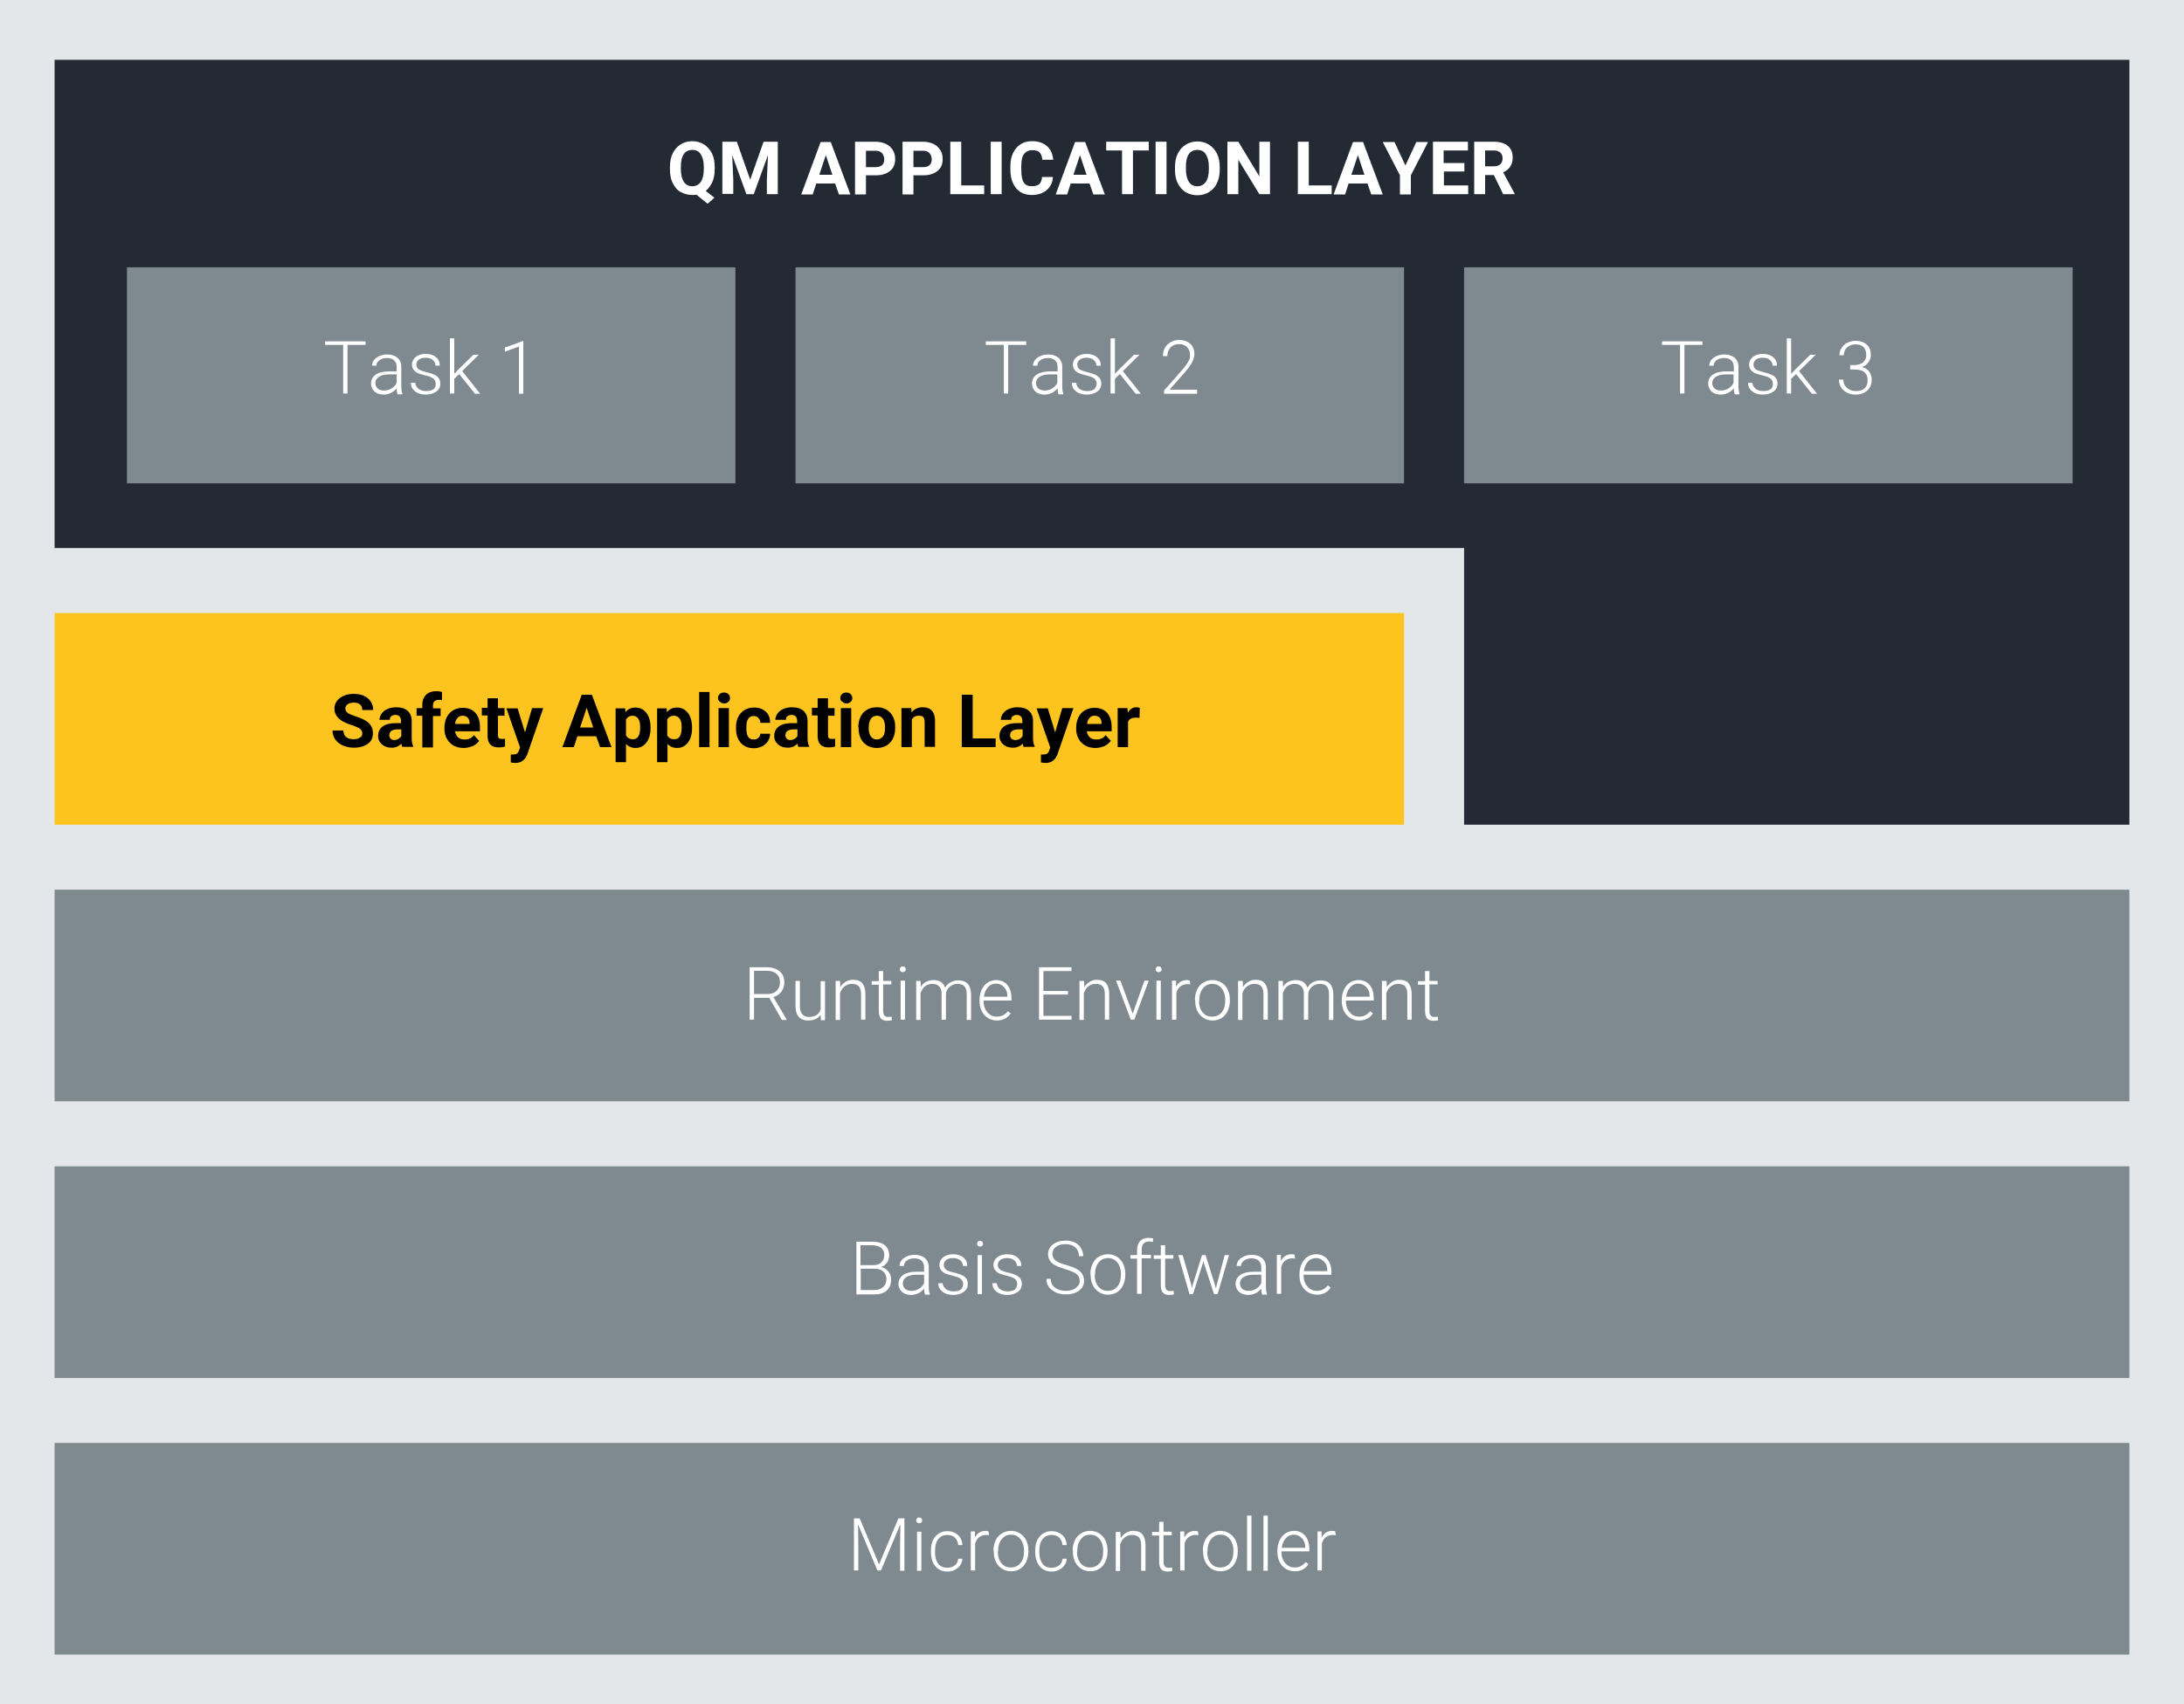 <?xml version="1.0" encoding="UTF-8"?>
<!-- Generator: Adobe Illustrator 28.0.0, SVG Export Plug-In . SVG Version: 6.00 Build 0)  -->
<svg xmlns="http://www.w3.org/2000/svg" xmlns:xlink="http://www.w3.org/1999/xlink" version="1.1" id="Calque_1" x="0px" y="0px" viewBox="0 0 800 624" style="enable-background:new 0 0 800 624;" xml:space="preserve">
<rect x="0" y="0" width="800" height="624" fill="#333333" stroke="none"/>
<style type="text/css">
	.st0{fill:#E3E7EA;}
	.st1{fill:#232A33;}
	.st2{fill:#FFFFFF;}
	.st3{fill:#7F8990;}
	.st4{fill:#FDC420;}
</style>
<rect x="88" y="-88" transform="matrix(-1.836970e-16 1 -1 -1.836970e-16 712 -88)" class="st0" width="624" height="800"></rect>
<rect x="20" y="21.9" class="st1" width="760" height="280.1"></rect>
<rect y="200.7" class="st0" width="536.3" height="125.1"></rect>
<g>
	<path class="st2" d="M261.8,62c0,1.8-0.3,3.4-0.9,4.7c-0.6,1.3-1.4,2.4-2.4,3.2l3.2,2.5l-2.5,2.2l-4.1-3.3   c-0.5,0.1-0.9,0.1-1.5,0.1c-1.6,0-3-0.4-4.3-1.1s-2.2-1.9-2.9-3.3s-1-3.1-1-4.9v-0.9c0-1.9,0.3-3.6,1-5c0.7-1.4,1.6-2.5,2.9-3.3   c1.2-0.8,2.7-1.2,4.3-1.2s3,0.4,4.3,1.2c1.2,0.8,2.2,1.9,2.9,3.3c0.7,1.4,1,3.1,1,5V62z M257.8,61.1c0-2-0.4-3.5-1.1-4.6   s-1.7-1.6-3.1-1.6c-1.3,0-2.4,0.5-3.1,1.5c-0.7,1-1.1,2.5-1.1,4.5V62c0,2,0.4,3.5,1.1,4.6s1.8,1.6,3.1,1.6c1.3,0,2.3-0.5,3.1-1.6   c0.7-1,1.1-2.6,1.1-4.6V61.1z"></path>
	<path class="st2" d="M269.9,51.9l4.9,13.9l4.9-13.9h5.2v19.2h-4v-5.2l0.4-9.1l-5.2,14.3h-2.7l-5.2-14.3l0.4,9v5.2h-4V51.9H269.9z"></path>
	<path class="st2" d="M305.9,67.2H299l-1.3,4h-4.2l7.1-19.2h3.7l7.2,19.2h-4.2L305.9,67.2z M300.1,64h4.8l-2.4-7.2L300.1,64z"></path>
	<path class="st2" d="M317.2,64.4v6.8h-4V51.9h7.5c1.4,0,2.7,0.3,3.8,0.8c1.1,0.5,1.9,1.3,2.5,2.2s0.9,2.1,0.9,3.3   c0,1.9-0.6,3.4-1.9,4.4c-1.3,1.1-3.1,1.6-5.3,1.6H317.2z M317.2,61.2h3.5c1,0,1.8-0.2,2.4-0.7c0.5-0.5,0.8-1.2,0.8-2.1   c0-0.9-0.3-1.7-0.8-2.3s-1.3-0.9-2.3-0.9h-3.6V61.2z"></path>
	<path class="st2" d="M334.6,64.4v6.8h-4V51.9h7.5c1.4,0,2.7,0.3,3.8,0.8c1.1,0.5,1.9,1.3,2.5,2.2s0.9,2.1,0.9,3.3   c0,1.9-0.6,3.4-1.9,4.4c-1.3,1.1-3.1,1.6-5.3,1.6H334.6z M334.6,61.2h3.5c1,0,1.8-0.2,2.4-0.7c0.5-0.5,0.8-1.2,0.8-2.1   c0-0.9-0.3-1.7-0.8-2.3s-1.3-0.9-2.3-0.9h-3.6V61.2z"></path>
	<path class="st2" d="M352.1,67.9h8.4v3.2h-12.4V51.9h4V67.9z"></path>
	<path class="st2" d="M366.9,71.1h-4V51.9h4V71.1z"></path>
	<path class="st2" d="M385.7,64.7c-0.1,2.1-0.9,3.7-2.3,4.9c-1.4,1.2-3.2,1.8-5.4,1.8c-2.5,0-4.4-0.8-5.8-2.5   c-1.4-1.7-2.1-3.9-2.1-6.8v-1.2c0-1.8,0.3-3.5,1-4.9s1.6-2.5,2.8-3.2c1.2-0.8,2.6-1.1,4.2-1.1c2.2,0,4,0.6,5.4,1.8s2.1,2.9,2.3,5   h-4c-0.1-1.2-0.4-2.1-1-2.7c-0.6-0.6-1.5-0.8-2.7-0.8c-1.3,0-2.3,0.5-3,1.4c-0.7,0.9-1,2.4-1,4.4v1.5c0,2.1,0.3,3.6,0.9,4.5   c0.6,1,1.6,1.4,3,1.4c1.2,0,2.1-0.3,2.7-0.8c0.6-0.6,0.9-1.4,1-2.6H385.7z"></path>
	<path class="st2" d="M399.1,67.2h-6.9l-1.3,4h-4.2l7.1-19.2h3.7l7.2,19.2h-4.2L399.1,67.2z M393.2,64h4.8l-2.4-7.2L393.2,64z"></path>
	<path class="st2" d="M420.9,55.1H415v16h-4v-16h-5.8v-3.2h15.6V55.1z"></path>
	<path class="st2" d="M427.3,71.1h-4V51.9h4V71.1z"></path>
	<path class="st2" d="M446.8,62c0,1.9-0.3,3.5-1,5s-1.6,2.5-2.9,3.3c-1.2,0.8-2.7,1.2-4.3,1.2c-1.6,0-3-0.4-4.3-1.1   c-1.2-0.8-2.2-1.9-2.9-3.3s-1-3.1-1-4.9v-0.9c0-1.9,0.3-3.6,1-5c0.7-1.4,1.6-2.5,2.9-3.3c1.2-0.8,2.7-1.2,4.3-1.2s3,0.4,4.3,1.2   c1.2,0.8,2.2,1.9,2.9,3.3c0.7,1.4,1,3.1,1,5V62z M442.8,61.1c0-2-0.4-3.5-1.1-4.6s-1.7-1.6-3.1-1.6c-1.3,0-2.4,0.5-3.1,1.5   c-0.7,1-1.1,2.5-1.1,4.5V62c0,2,0.4,3.5,1.1,4.6s1.8,1.6,3.1,1.6c1.3,0,2.3-0.5,3.1-1.6c0.7-1,1.1-2.6,1.1-4.6V61.1z"></path>
	<path class="st2" d="M465.3,71.1h-4l-7.7-12.6v12.6h-4V51.9h4l7.7,12.7V51.9h3.9V71.1z"></path>
	<path class="st2" d="M479.4,67.9h8.4v3.2h-12.4V51.9h4V67.9z"></path>
	<path class="st2" d="M500.9,67.2H494l-1.3,4h-4.2l7.1-19.2h3.7l7.2,19.2h-4.2L500.9,67.2z M495,64h4.8l-2.4-7.2L495,64z"></path>
	<path class="st2" d="M514.8,60.6l4-8.6h4.3l-6.3,12.2v7h-4v-7l-6.3-12.2h4.3L514.8,60.6z"></path>
	<path class="st2" d="M536.5,62.8h-7.6v5.1h8.9v3.2h-12.9V51.9h12.8v3.2h-8.9v4.6h7.6V62.8z"></path>
	<path class="st2" d="M547.2,64.1h-3.2v7h-4V51.9h7.1c2.3,0,4,0.5,5.2,1.5c1.2,1,1.8,2.4,1.8,4.3c0,1.3-0.3,2.4-0.9,3.3   c-0.6,0.9-1.4,1.6-2.6,2.1l4.2,7.8v0.2h-4.2L547.2,64.1z M544.1,60.9h3.2c1,0,1.8-0.3,2.3-0.8s0.8-1.2,0.8-2.1   c0-0.9-0.3-1.6-0.8-2.1c-0.5-0.5-1.3-0.8-2.4-0.8h-3.2V60.9z"></path>
</g>
<rect x="20" y="528.4" class="st3" width="760" height="77.5"></rect>
<rect x="20" y="427.1" class="st3" width="760" height="77.5"></rect>
<rect x="20" y="325.8" class="st3" width="760" height="77.5"></rect>
<rect x="20" y="224.5" class="st4" width="494.3" height="77.5"></rect>
<rect x="46.5" y="97.9" class="st3" width="222.9" height="79.1"></rect>
<rect x="536.3" y="97.9" class="st3" width="222.9" height="79.1"></rect>
<rect x="291.4" y="97.9" class="st3" width="222.9" height="79.1"></rect>
<g>
	<path class="st2" d="M133.9,126.3h-6.6v17.8h-1.6v-17.8h-6.6V125h14.8V126.3z"></path>
	<path class="st2" d="M145.6,144.2c-0.2-0.4-0.3-1.1-0.3-2c-0.6,0.7-1.3,1.3-2.1,1.7c-0.9,0.4-1.8,0.6-2.7,0.6   c-1.4,0-2.5-0.4-3.3-1.1c-0.8-0.8-1.3-1.7-1.3-2.9c0-1.4,0.6-2.5,1.7-3.3s2.8-1.2,4.8-1.2h2.9v-1.6c0-1-0.3-1.8-0.9-2.4   c-0.6-0.6-1.5-0.9-2.7-0.9c-1.1,0-2,0.3-2.7,0.8s-1.1,1.2-1.1,2l-1.6,0c0-1.1,0.5-2.1,1.6-2.9c1.1-0.8,2.4-1.2,3.9-1.2   c1.6,0,2.8,0.4,3.8,1.2c0.9,0.8,1.4,1.9,1.4,3.3v6.8c0,1.4,0.1,2.4,0.4,3.1v0.2H145.6z M140.7,143c1.1,0,2-0.3,2.8-0.8   c0.8-0.5,1.4-1.2,1.8-2v-3.1h-2.8c-1.6,0-2.8,0.3-3.7,0.9c-0.9,0.6-1.3,1.3-1.3,2.3c0,0.8,0.3,1.5,0.9,2   C139,142.8,139.7,143,140.7,143z"></path>
	<path class="st2" d="M159.6,140.5c0-0.8-0.3-1.4-0.9-1.9c-0.6-0.5-1.6-0.8-2.8-1.1c-1.3-0.3-2.2-0.6-2.9-0.9   c-0.7-0.3-1.2-0.8-1.6-1.3c-0.3-0.5-0.5-1.1-0.5-1.8c0-1.1,0.5-2.1,1.4-2.8c0.9-0.7,2.1-1.1,3.6-1.1c1.6,0,2.9,0.4,3.8,1.2   c1,0.8,1.4,1.8,1.4,3.1h-1.6c0-0.8-0.3-1.5-1-2.1s-1.6-0.8-2.6-0.8c-1,0-1.9,0.2-2.5,0.7c-0.6,0.5-0.9,1.1-0.9,1.8   c0,0.7,0.3,1.3,0.8,1.7c0.5,0.4,1.5,0.7,2.9,1.1c1.4,0.3,2.4,0.7,3.1,1c0.7,0.4,1.2,0.8,1.5,1.3s0.5,1.1,0.5,1.9   c0,1.2-0.5,2.2-1.5,2.9c-1,0.7-2.2,1.1-3.8,1.1c-1.7,0-3-0.4-4-1.2c-1-0.8-1.5-1.8-1.5-3.1h1.6c0.1,0.9,0.5,1.6,1.2,2.2   c0.7,0.5,1.7,0.8,2.8,0.8c1.1,0,2-0.2,2.7-0.7S159.6,141.3,159.6,140.5z"></path>
	<path class="st2" d="M168.2,137l-1.8,1.7v5.4h-1.6v-20.2h1.6v13l1.5-1.6l5.5-5.4h2l-6.1,6l6.6,8.3h-1.9L168.2,137z"></path>
	<path class="st2" d="M191.7,144.2h-1.6v-17.3l-5.2,1.9v-1.5l6.5-2.4h0.3V144.2z"></path>
</g>
<g>
	<path class="st2" d="M375.9,126.3h-6.6v17.8h-1.6v-17.8h-6.6V125h14.8V126.3z"></path>
	<path class="st2" d="M387.7,144.2c-0.2-0.4-0.3-1.1-0.3-2c-0.6,0.7-1.3,1.3-2.1,1.7c-0.9,0.4-1.8,0.6-2.7,0.6   c-1.4,0-2.5-0.4-3.3-1.1c-0.8-0.8-1.3-1.7-1.3-2.9c0-1.4,0.6-2.5,1.7-3.3c1.2-0.8,2.8-1.2,4.8-1.2h2.9v-1.6c0-1-0.3-1.8-0.9-2.4   c-0.6-0.6-1.5-0.9-2.7-0.9c-1.1,0-2,0.3-2.7,0.8s-1.1,1.2-1.1,2l-1.6,0c0-1.1,0.5-2.1,1.6-2.9c1.1-0.8,2.4-1.2,3.9-1.2   c1.6,0,2.8,0.4,3.8,1.2c0.9,0.8,1.4,1.9,1.4,3.3v6.8c0,1.4,0.1,2.4,0.4,3.1v0.2H387.7z M382.7,143c1.1,0,2-0.3,2.8-0.8   c0.8-0.5,1.4-1.2,1.8-2v-3.1h-2.8c-1.6,0-2.8,0.3-3.7,0.9s-1.3,1.3-1.3,2.3c0,0.8,0.3,1.5,0.9,2C381,142.8,381.8,143,382.7,143z"></path>
	<path class="st2" d="M401.7,140.5c0-0.8-0.3-1.4-0.9-1.9c-0.6-0.5-1.6-0.8-2.8-1.1c-1.3-0.3-2.2-0.6-2.9-0.9   c-0.7-0.3-1.2-0.8-1.6-1.3c-0.3-0.5-0.5-1.1-0.5-1.8c0-1.1,0.5-2.1,1.4-2.8c0.9-0.7,2.1-1.1,3.6-1.1c1.6,0,2.9,0.4,3.8,1.2   c1,0.8,1.4,1.8,1.4,3.1h-1.6c0-0.8-0.3-1.5-1-2.1c-0.7-0.6-1.6-0.8-2.6-0.8c-1,0-1.9,0.2-2.5,0.7c-0.6,0.5-0.9,1.1-0.9,1.8   c0,0.7,0.3,1.3,0.8,1.7c0.5,0.4,1.5,0.7,2.9,1.1c1.4,0.3,2.4,0.7,3.1,1c0.7,0.4,1.2,0.8,1.5,1.3s0.5,1.1,0.5,1.9   c0,1.2-0.5,2.2-1.5,2.9c-1,0.7-2.2,1.1-3.8,1.1c-1.7,0-3-0.4-4-1.2c-1-0.8-1.5-1.8-1.5-3.1h1.6c0.1,0.9,0.5,1.6,1.2,2.2   c0.7,0.5,1.7,0.8,2.8,0.8c1.1,0,2-0.2,2.7-0.7C401.3,141.9,401.7,141.3,401.7,140.5z"></path>
	<path class="st2" d="M410.2,137l-1.8,1.7v5.4h-1.6v-20.2h1.6v13l1.5-1.6l5.5-5.4h2l-6.1,6l6.6,8.3H416L410.2,137z"></path>
	<path class="st2" d="M438.4,144.2h-12v-1.2l6.6-7.5c1.1-1.3,1.8-2.3,2.3-3.1s0.6-1.6,0.6-2.4c0-1.2-0.4-2.2-1.1-2.9   c-0.7-0.7-1.7-1.1-2.9-1.1c-1.3,0-2.3,0.4-3.1,1.2c-0.8,0.8-1.2,1.9-1.2,3.2h-1.6c0-1.1,0.2-2.1,0.7-3c0.5-0.9,1.2-1.6,2.1-2.1   c0.9-0.5,1.9-0.8,3.1-0.8c1.8,0,3.1,0.5,4.1,1.4c1,0.9,1.5,2.2,1.5,3.8c0,0.9-0.3,1.9-0.8,2.9c-0.6,1.1-1.5,2.4-2.9,4l-5.4,6.1   h10.1V144.2z"></path>
</g>
<g>
	<path class="st2" d="M623.6,126.3h-6.6v17.8h-1.6v-17.8h-6.6V125h14.8V126.3z"></path>
	<path class="st2" d="M635.4,144.2c-0.2-0.4-0.3-1.1-0.3-2c-0.6,0.7-1.3,1.3-2.1,1.7c-0.9,0.4-1.8,0.6-2.7,0.6   c-1.4,0-2.5-0.4-3.3-1.1c-0.8-0.8-1.3-1.7-1.3-2.9c0-1.4,0.6-2.5,1.7-3.3c1.2-0.8,2.8-1.2,4.8-1.2h2.9v-1.6c0-1-0.3-1.8-0.9-2.4   c-0.6-0.6-1.5-0.9-2.7-0.9c-1.1,0-2,0.3-2.7,0.8s-1.1,1.2-1.1,2l-1.6,0c0-1.1,0.5-2.1,1.6-2.9c1.1-0.8,2.4-1.2,3.9-1.2   c1.6,0,2.8,0.4,3.8,1.2c0.9,0.8,1.4,1.9,1.4,3.3v6.8c0,1.4,0.1,2.4,0.4,3.1v0.2H635.4z M630.4,143c1.1,0,2-0.3,2.8-0.8   c0.8-0.5,1.4-1.2,1.8-2v-3.1h-2.8c-1.6,0-2.8,0.3-3.7,0.9s-1.3,1.3-1.3,2.3c0,0.8,0.3,1.5,0.9,2C628.7,142.8,629.5,143,630.4,143z"></path>
	<path class="st2" d="M649.4,140.5c0-0.8-0.3-1.4-0.9-1.9c-0.6-0.5-1.6-0.8-2.8-1.1c-1.3-0.3-2.2-0.6-2.9-0.9   c-0.7-0.3-1.2-0.8-1.6-1.3c-0.3-0.5-0.5-1.1-0.5-1.8c0-1.1,0.5-2.1,1.4-2.8c0.9-0.7,2.1-1.1,3.6-1.1c1.6,0,2.9,0.4,3.8,1.2   c1,0.8,1.4,1.8,1.4,3.1h-1.6c0-0.8-0.3-1.5-1-2.1c-0.7-0.6-1.6-0.8-2.6-0.8c-1,0-1.9,0.2-2.5,0.7c-0.6,0.5-0.9,1.1-0.9,1.8   c0,0.7,0.3,1.3,0.8,1.7c0.5,0.4,1.5,0.7,2.9,1.1c1.4,0.3,2.4,0.7,3.1,1s1.2,0.8,1.5,1.3s0.5,1.1,0.5,1.9c0,1.2-0.5,2.2-1.5,2.9   s-2.2,1.1-3.8,1.1c-1.7,0-3-0.4-4-1.2c-1-0.8-1.5-1.8-1.5-3.1h1.6c0.1,0.9,0.5,1.6,1.2,2.2c0.7,0.5,1.7,0.8,2.8,0.8   c1.1,0,2-0.2,2.7-0.7S649.4,141.3,649.4,140.5z"></path>
	<path class="st2" d="M657.9,137l-1.8,1.7v5.4h-1.6v-20.2h1.6v13l1.5-1.6l5.5-5.4h2l-6.1,6l6.6,8.3h-1.9L657.9,137z"></path>
	<path class="st2" d="M677.6,133.7h1.6c0.9,0,1.7-0.2,2.4-0.5s1.2-0.8,1.5-1.3c0.4-0.6,0.5-1.2,0.5-1.9c0-1.2-0.3-2.2-1-2.9   s-1.7-1-3-1c-1.2,0-2.2,0.4-3,1.1c-0.8,0.7-1.2,1.7-1.2,2.9h-1.6c0-1,0.2-1.9,0.8-2.7c0.5-0.8,1.2-1.5,2.1-1.9s1.9-0.7,3-0.7   c1.7,0,3.1,0.5,4.1,1.4s1.5,2.2,1.5,3.9c0,0.9-0.3,1.8-0.9,2.6c-0.6,0.8-1.4,1.4-2.4,1.7c1.2,0.3,2.1,0.9,2.7,1.7s0.9,1.8,0.9,2.9   c0,1.6-0.5,3-1.6,4s-2.5,1.5-4.3,1.5c-1.1,0-2.2-0.2-3.1-0.7c-1-0.5-1.7-1.1-2.2-1.9c-0.5-0.8-0.8-1.8-0.8-2.9h1.6   c0,1.2,0.4,2.2,1.3,3c0.9,0.8,1.9,1.2,3.3,1.2c1.4,0,2.4-0.3,3.2-1c0.8-0.7,1.1-1.7,1.1-3c0-1.3-0.4-2.3-1.2-2.9   c-0.8-0.7-2-1-3.6-1h-1.6V133.7z"></path>
</g>
<g>
	<path d="M132.7,268.6c0-0.7-0.3-1.3-0.8-1.7c-0.5-0.4-1.5-0.8-2.8-1.3c-1.4-0.4-2.5-0.9-3.3-1.3c-2.2-1.2-3.3-2.8-3.3-4.8   c0-1,0.3-2,0.9-2.8c0.6-0.8,1.4-1.4,2.5-1.9c1.1-0.5,2.3-0.7,3.7-0.7c1.4,0,2.6,0.2,3.7,0.7s1.9,1.2,2.5,2.1   c0.6,0.9,0.9,1.9,0.9,3.1h-4c0-0.9-0.3-1.6-0.8-2c-0.6-0.5-1.3-0.7-2.3-0.7c-1,0-1.7,0.2-2.3,0.6c-0.5,0.4-0.8,0.9-0.8,1.6   c0,0.6,0.3,1.1,0.9,1.6c0.6,0.4,1.6,0.8,2.8,1.2c2.2,0.7,3.9,1.5,4.9,2.5s1.5,2.2,1.5,3.7c0,1.7-0.6,3-1.9,3.9s-2.9,1.4-5.1,1.4   c-1.5,0-2.8-0.3-4-0.8c-1.2-0.5-2.1-1.3-2.8-2.2c-0.6-0.9-1-2-1-3.3h4c0,2.1,1.3,3.2,3.8,3.2c0.9,0,1.7-0.2,2.2-0.6   C132.5,269.8,132.7,269.3,132.7,268.6z"></path>
	<path d="M147.4,273.6c-0.2-0.3-0.3-0.8-0.4-1.3c-0.9,1-2.1,1.5-3.6,1.5c-1.4,0-2.6-0.4-3.5-1.2c-0.9-0.8-1.4-1.8-1.4-3.1   c0-1.5,0.6-2.7,1.7-3.5c1.1-0.8,2.7-1.2,4.9-1.2h1.8v-0.8c0-0.7-0.2-1.2-0.5-1.6c-0.3-0.4-0.9-0.6-1.6-0.6c-0.6,0-1.1,0.2-1.5,0.5   c-0.4,0.3-0.5,0.7-0.5,1.3h-3.8c0-0.8,0.3-1.6,0.8-2.3s1.2-1.3,2.2-1.7c0.9-0.4,2-0.6,3.1-0.6c1.8,0,3.2,0.4,4.2,1.3   c1,0.9,1.5,2.1,1.5,3.7v6.2c0,1.4,0.2,2.4,0.6,3.1v0.2H147.4z M144.3,271c0.6,0,1.1-0.1,1.6-0.4c0.5-0.3,0.8-0.6,1.1-1v-2.5h-1.4   c-1.9,0-2.9,0.7-3,2l0,0.2c0,0.5,0.2,0.9,0.5,1.2S143.7,271,144.3,271z"></path>
	<path d="M154.7,273.6v-11.5h-2.1v-2.8h2.1v-1.2c0-1.6,0.5-2.8,1.4-3.7c0.9-0.9,2.2-1.3,3.9-1.3c0.5,0,1.2,0.1,1.9,0.3l0,3   c-0.3-0.1-0.7-0.1-1.2-0.1c-1.4,0-2.1,0.7-2.1,2v1.1h2.8v2.8h-2.8v11.5H154.7z"></path>
	<path d="M169.9,273.9c-2.1,0-3.8-0.6-5.1-1.9c-1.3-1.3-2-3-2-5.1v-0.4c0-1.4,0.3-2.7,0.8-3.8c0.6-1.1,1.3-2,2.4-2.6   c1-0.6,2.2-0.9,3.5-0.9c2,0,3.5,0.6,4.6,1.8c1.1,1.2,1.7,3,1.7,5.2v1.6h-9.1c0.1,0.9,0.5,1.7,1.1,2.2c0.6,0.6,1.4,0.8,2.4,0.8   c1.5,0,2.6-0.5,3.4-1.6l1.9,2.1c-0.6,0.8-1.3,1.4-2.3,1.9C172.1,273.6,171,273.9,169.9,273.9z M169.4,262.1c-0.8,0-1.4,0.3-1.8,0.8   c-0.5,0.5-0.8,1.2-0.9,2.2h5.3v-0.3c0-0.8-0.2-1.5-0.7-2S170.2,262.1,169.4,262.1z"></path>
	<path d="M182.4,255.8v3.5h2.4v2.8h-2.4v7.1c0,0.5,0.1,0.9,0.3,1.1s0.6,0.3,1.2,0.3c0.4,0,0.8,0,1.1-0.1v2.9   c-0.7,0.2-1.5,0.3-2.3,0.3c-2.7,0-4-1.3-4.1-4v-7.7h-2.1v-2.8h2.1v-3.5H182.4z"></path>
	<path d="M192.3,268.2l2.6-8.9h4.1l-5.7,16.5l-0.3,0.8c-0.9,1.9-2.3,2.8-4.2,2.8c-0.6,0-1.1-0.1-1.7-0.2v-2.9l0.6,0   c0.7,0,1.3-0.1,1.6-0.3c0.4-0.2,0.6-0.6,0.8-1.1l0.4-1.2l-5-14.3h4.1L192.3,268.2z"></path>
	<path d="M218.4,269.6h-6.9l-1.3,4h-4.2l7.1-19.2h3.7l7.2,19.2h-4.2L218.4,269.6z M212.5,266.4h4.8l-2.4-7.2L212.5,266.4z"></path>
	<path d="M238.3,266.6c0,2.2-0.5,4-1.5,5.3c-1,1.3-2.3,2-4,2c-1.4,0-2.6-0.5-3.5-1.5v6.7h-3.8v-19.7h3.5l0.1,1.4   c0.9-1.1,2.1-1.7,3.6-1.7c1.8,0,3.1,0.7,4.1,2s1.5,3.1,1.5,5.4V266.6z M234.5,266.3c0-1.3-0.2-2.4-0.7-3.1c-0.5-0.7-1.2-1.1-2-1.1   c-1.2,0-2,0.5-2.5,1.4v5.8c0.5,0.9,1.3,1.4,2.5,1.4C233.6,270.8,234.5,269.3,234.5,266.3z"></path>
	<path d="M253.5,266.6c0,2.2-0.5,4-1.5,5.3c-1,1.3-2.3,2-4,2c-1.4,0-2.6-0.5-3.5-1.5v6.7h-3.8v-19.7h3.5l0.1,1.4   c0.9-1.1,2.1-1.7,3.6-1.7c1.8,0,3.1,0.7,4.1,2s1.5,3.1,1.5,5.4V266.6z M249.7,266.3c0-1.3-0.2-2.4-0.7-3.1   c-0.5-0.7-1.2-1.1-2.1-1.1c-1.2,0-2,0.5-2.5,1.4v5.8c0.5,0.9,1.3,1.4,2.5,1.4C248.8,270.8,249.7,269.3,249.7,266.3z"></path>
	<path d="M259.9,273.6h-3.8v-20.2h3.8V273.6z"></path>
	<path d="M263,255.6c0-0.6,0.2-1,0.6-1.4c0.4-0.4,0.9-0.6,1.6-0.6c0.7,0,1.2,0.2,1.6,0.6s0.6,0.8,0.6,1.4c0,0.6-0.2,1.1-0.6,1.4   c-0.4,0.4-0.9,0.6-1.5,0.6s-1.2-0.2-1.5-0.6C263.2,256.7,263,256.2,263,255.6z M267,273.6h-3.8v-14.3h3.8V273.6z"></path>
	<path d="M276.1,270.8c0.7,0,1.3-0.2,1.7-0.6s0.7-0.9,0.7-1.5h3.6c0,1-0.3,1.9-0.8,2.7c-0.5,0.8-1.2,1.4-2.1,1.9   c-0.9,0.4-1.9,0.7-3,0.7c-2,0-3.6-0.6-4.8-1.9s-1.8-3.1-1.8-5.4v-0.3c0-2.2,0.6-4,1.8-5.3c1.2-1.3,2.8-2,4.8-2   c1.8,0,3.2,0.5,4.3,1.5c1.1,1,1.6,2.4,1.6,4.1h-3.6c0-0.7-0.2-1.3-0.7-1.8s-1-0.7-1.7-0.7c-0.9,0-1.6,0.3-2,1   c-0.5,0.6-0.7,1.7-0.7,3.1v0.4c0,1.5,0.2,2.5,0.7,3.2S275.2,270.8,276.1,270.8z"></path>
	<path d="M292.5,273.6c-0.2-0.3-0.3-0.8-0.4-1.3c-0.9,1-2.1,1.5-3.6,1.5c-1.4,0-2.6-0.4-3.5-1.2c-0.9-0.8-1.4-1.8-1.4-3.1   c0-1.5,0.6-2.7,1.7-3.5c1.1-0.8,2.7-1.2,4.9-1.2h1.8v-0.8c0-0.7-0.2-1.2-0.5-1.6c-0.3-0.4-0.9-0.6-1.6-0.6c-0.6,0-1.1,0.2-1.5,0.5   c-0.4,0.3-0.5,0.7-0.5,1.3H284c0-0.8,0.3-1.6,0.8-2.3s1.2-1.3,2.2-1.7c0.9-0.4,2-0.6,3.1-0.6c1.8,0,3.2,0.4,4.2,1.3   c1,0.9,1.5,2.1,1.5,3.7v6.2c0,1.4,0.2,2.4,0.6,3.1v0.2H292.5z M289.4,271c0.6,0,1.1-0.1,1.6-0.4c0.5-0.3,0.8-0.6,1.1-1v-2.5h-1.4   c-1.9,0-2.9,0.7-3,2l0,0.2c0,0.5,0.2,0.9,0.5,1.2S288.8,271,289.4,271z"></path>
	<path d="M303.3,255.8v3.5h2.4v2.8h-2.4v7.1c0,0.5,0.1,0.9,0.3,1.1s0.6,0.3,1.2,0.3c0.4,0,0.8,0,1.1-0.1v2.9   c-0.7,0.2-1.5,0.3-2.3,0.3c-2.7,0-4-1.3-4.1-4v-7.7h-2.1v-2.8h2.1v-3.5H303.3z"></path>
	<path d="M307.8,255.6c0-0.6,0.2-1,0.6-1.4c0.4-0.4,0.9-0.6,1.6-0.6c0.7,0,1.2,0.2,1.6,0.6c0.4,0.4,0.6,0.8,0.6,1.4   c0,0.6-0.2,1.1-0.6,1.4c-0.4,0.4-0.9,0.6-1.5,0.6s-1.2-0.2-1.5-0.6C308,256.7,307.8,256.2,307.8,255.6z M311.9,273.6H308v-14.3h3.8   V273.6z"></path>
	<path d="M314.4,266.3c0-1.4,0.3-2.7,0.8-3.8s1.3-2,2.4-2.6c1-0.6,2.2-0.9,3.6-0.9c1.9,0,3.5,0.6,4.7,1.8c1.2,1.2,1.9,2.8,2,4.8l0,1   c0,2.2-0.6,3.9-1.8,5.3c-1.2,1.3-2.9,2-4.9,2s-3.7-0.7-4.9-2c-1.2-1.3-1.8-3.1-1.8-5.4V266.3z M318.2,266.6c0,1.4,0.3,2.4,0.8,3.1   c0.5,0.7,1.2,1.1,2.2,1.1c0.9,0,1.6-0.4,2.2-1.1s0.8-1.8,0.8-3.4c0-1.3-0.3-2.4-0.8-3.1c-0.5-0.7-1.2-1.1-2.2-1.1   c-0.9,0-1.7,0.4-2.2,1.1C318.5,264,318.2,265.1,318.2,266.6z"></path>
	<path d="M333.8,259.3l0.1,1.6c1-1.3,2.4-1.9,4.1-1.9c1.5,0,2.6,0.4,3.4,1.3s1.1,2.2,1.1,4v9.2h-3.8v-9.1c0-0.8-0.2-1.4-0.5-1.8   s-0.9-0.5-1.8-0.5c-1.1,0-1.9,0.5-2.4,1.4v10.1h-3.8v-14.3H333.8z"></path>
	<path d="M356.3,270.4h8.4v3.2h-12.4v-19.2h4V270.4z"></path>
	<path d="M375,273.6c-0.2-0.3-0.3-0.8-0.4-1.3c-0.9,1-2.1,1.5-3.6,1.5c-1.4,0-2.6-0.4-3.5-1.2c-0.9-0.8-1.4-1.8-1.4-3.1   c0-1.5,0.6-2.7,1.7-3.5c1.1-0.8,2.7-1.2,4.9-1.2h1.8v-0.8c0-0.7-0.2-1.2-0.5-1.6c-0.3-0.4-0.9-0.6-1.6-0.6c-0.6,0-1.1,0.2-1.5,0.5   c-0.4,0.3-0.5,0.7-0.5,1.3h-3.8c0-0.8,0.3-1.6,0.8-2.3s1.2-1.3,2.2-1.7c0.9-0.4,2-0.6,3.1-0.6c1.8,0,3.2,0.4,4.2,1.3   c1,0.9,1.5,2.1,1.5,3.7v6.2c0,1.4,0.2,2.4,0.6,3.1v0.2H375z M371.9,271c0.6,0,1.1-0.1,1.6-0.4c0.5-0.3,0.8-0.6,1.1-1v-2.5H373   c-1.9,0-2.9,0.7-3,2l0,0.2c0,0.5,0.2,0.9,0.5,1.2S371.3,271,371.9,271z"></path>
	<path d="M386.5,268.2l2.6-8.9h4.1l-5.7,16.5l-0.3,0.8c-0.9,1.9-2.3,2.8-4.2,2.8c-0.6,0-1.1-0.1-1.7-0.2v-2.9l0.6,0   c0.7,0,1.3-0.1,1.6-0.3c0.4-0.2,0.6-0.6,0.8-1.1l0.4-1.2l-5-14.3h4.1L386.5,268.2z"></path>
	<path d="M401.3,273.9c-2.1,0-3.8-0.6-5.1-1.9c-1.3-1.3-2-3-2-5.1v-0.4c0-1.4,0.3-2.7,0.8-3.8c0.6-1.1,1.3-2,2.4-2.6   c1-0.6,2.2-0.9,3.5-0.9c2,0,3.5,0.6,4.6,1.8c1.1,1.2,1.7,3,1.7,5.2v1.6h-9.1c0.1,0.9,0.5,1.7,1.1,2.2c0.6,0.6,1.4,0.8,2.4,0.8   c1.5,0,2.6-0.5,3.4-1.6l1.9,2.1c-0.6,0.8-1.3,1.4-2.3,1.9C403.6,273.6,402.5,273.9,401.3,273.9z M400.9,262.1   c-0.8,0-1.4,0.3-1.8,0.8c-0.5,0.5-0.8,1.2-0.9,2.2h5.3v-0.3c0-0.8-0.2-1.5-0.7-2S401.7,262.1,400.9,262.1z"></path>
	<path d="M417.4,262.9c-0.5-0.1-1-0.1-1.4-0.1c-1.4,0-2.4,0.5-2.8,1.5v9.3h-3.8v-14.3h3.6l0.1,1.7c0.8-1.3,1.8-2,3.2-2   c0.4,0,0.8,0.1,1.2,0.2L417.4,262.9z"></path>
</g>
<g>
	<path class="st2" d="M281.8,365.4h-5.6v8h-1.6v-19.2h6.2c2,0,3.6,0.5,4.8,1.5s1.7,2.4,1.7,4.2c0,1.2-0.4,2.3-1.1,3.3   c-0.7,0.9-1.7,1.6-2.9,1.9l4.8,8.2v0.2h-1.7L281.8,365.4z M276.2,364h5c1.4,0,2.5-0.4,3.3-1.2c0.8-0.8,1.2-1.8,1.2-3   c0-1.4-0.4-2.4-1.3-3.2s-2.1-1.1-3.6-1.1h-4.6V364z"></path>
	<path class="st2" d="M300.6,371.6c-0.9,1.4-2.5,2.1-4.5,2.1c-1.5,0-2.7-0.4-3.5-1.3c-0.8-0.9-1.2-2.2-1.2-3.9v-9.3h1.6v9.1   c0,2.7,1.1,4.1,3.3,4.1c2.3,0,3.7-0.9,4.3-2.8v-10.3h1.6v14.3h-1.5L300.6,371.6z"></path>
	<path class="st2" d="M307.7,359.1l0.1,2.4c0.5-0.9,1.2-1.5,2-2c0.8-0.5,1.7-0.7,2.7-0.7c1.5,0,2.7,0.4,3.4,1.3s1.1,2.2,1.1,3.9v9.4   h-1.6V364c0-1.3-0.3-2.2-0.8-2.8c-0.5-0.6-1.4-0.9-2.6-0.9c-1,0-1.8,0.3-2.6,0.9c-0.8,0.6-1.3,1.4-1.7,2.5v9.8h-1.6v-14.3H307.7z"></path>
	<path class="st2" d="M323.5,355.5v3.7h3v1.3h-3v9.5c0,0.8,0.1,1.4,0.4,1.8c0.3,0.4,0.8,0.6,1.4,0.6c0.3,0,0.7,0,1.3-0.1l0.1,1.3   c-0.4,0.1-1,0.2-1.7,0.2c-1.1,0-1.9-0.3-2.4-0.9s-0.7-1.6-0.7-2.8v-9.5h-2.6v-1.3h2.6v-3.7H323.5z"></path>
	<path class="st2" d="M329.6,355c0-0.3,0.1-0.5,0.3-0.8s0.5-0.3,0.8-0.3s0.6,0.1,0.8,0.3c0.2,0.2,0.3,0.5,0.3,0.8s-0.1,0.5-0.3,0.7   c-0.2,0.2-0.5,0.3-0.8,0.3s-0.6-0.1-0.8-0.3S329.6,355.3,329.6,355z M331.5,373.4h-1.6v-14.3h1.6V373.4z"></path>
	<path class="st2" d="M337.2,359.1l0.1,2.3c0.5-0.9,1.2-1.5,2-1.9c0.8-0.4,1.7-0.6,2.6-0.6c2.2,0,3.7,0.9,4.3,2.8   c0.5-0.9,1.2-1.6,2-2s1.8-0.7,2.8-0.7c3.1,0,4.6,1.7,4.7,5v9.5h-1.6V364c0-1.3-0.3-2.2-0.8-2.8c-0.5-0.6-1.4-0.9-2.6-0.9   c-1.1,0-2.1,0.4-2.9,1.1c-0.8,0.7-1.2,1.6-1.3,2.6v9.4h-1.6v-9.5c0-1.2-0.3-2.1-0.9-2.7c-0.6-0.6-1.4-0.9-2.6-0.9   c-1,0-1.8,0.3-2.6,0.9c-0.7,0.6-1.2,1.4-1.6,2.5v9.8h-1.6v-14.3H337.2z"></path>
	<path class="st2" d="M365.2,373.7c-1.2,0-2.3-0.3-3.3-0.9c-1-0.6-1.7-1.4-2.3-2.5c-0.5-1.1-0.8-2.3-0.8-3.6v-0.6   c0-1.4,0.3-2.6,0.8-3.7c0.5-1.1,1.3-2,2.2-2.6c0.9-0.6,2-0.9,3.1-0.9c1.7,0,3.1,0.6,4.1,1.8c1,1.2,1.5,2.8,1.5,4.8v0.9h-10.2v0.3   c0,1.6,0.5,3,1.4,4c0.9,1.1,2.1,1.6,3.5,1.6c0.8,0,1.6-0.2,2.2-0.5c0.6-0.3,1.2-0.8,1.8-1.5l1,0.8   C369.1,372.8,367.4,373.7,365.2,373.7z M364.9,360.2c-1.2,0-2.2,0.4-3,1.3c-0.8,0.9-1.3,2-1.5,3.5h8.6v-0.2c0-1.4-0.4-2.5-1.2-3.3   S366.1,360.2,364.9,360.2z"></path>
	<path class="st2" d="M391.2,364.2h-9v7.8h10.3v1.4h-11.9v-19.2h11.9v1.4h-10.3v7.3h9V364.2z"></path>
	<path class="st2" d="M397.1,359.1l0.1,2.4c0.5-0.9,1.2-1.5,2-2c0.8-0.5,1.7-0.7,2.6-0.7c1.5,0,2.7,0.4,3.4,1.3   c0.7,0.9,1.1,2.2,1.1,3.9v9.4h-1.6V364c0-1.3-0.3-2.2-0.8-2.8c-0.5-0.6-1.4-0.9-2.6-0.9c-1,0-1.8,0.3-2.6,0.9   c-0.8,0.6-1.3,1.4-1.7,2.5v9.8h-1.6v-14.3H397.1z"></path>
	<path class="st2" d="M414.9,371.2l4.3-12.1h1.6l-5.3,14.3h-1.3l-5.4-14.3h1.6L414.9,371.2z"></path>
	<path class="st2" d="M423.3,355c0-0.3,0.1-0.5,0.3-0.8s0.5-0.3,0.8-0.3s0.6,0.1,0.8,0.3c0.2,0.2,0.3,0.5,0.3,0.8s-0.1,0.5-0.3,0.7   c-0.2,0.2-0.5,0.3-0.8,0.3s-0.6-0.1-0.8-0.3S423.3,355.3,423.3,355z M425.2,373.4h-1.6v-14.3h1.6V373.4z"></path>
	<path class="st2" d="M436,360.5c-0.3-0.1-0.7-0.1-1.1-0.1c-1,0-1.8,0.3-2.5,0.8c-0.7,0.5-1.2,1.3-1.5,2.4v9.8h-1.6v-14.3h1.5l0,2.3   c0.8-1.7,2.2-2.5,4-2.5c0.4,0,0.8,0.1,1,0.2L436,360.5z"></path>
	<path class="st2" d="M437.7,366.1c0-1.4,0.3-2.6,0.8-3.7c0.5-1.1,1.3-2,2.3-2.6c1-0.6,2.1-0.9,3.3-0.9c1.9,0,3.4,0.7,4.6,2   c1.2,1.3,1.8,3.1,1.8,5.3v0.3c0,1.4-0.3,2.6-0.8,3.7c-0.5,1.1-1.3,2-2.2,2.6c-1,0.6-2.1,0.9-3.3,0.9c-1.9,0-3.4-0.7-4.6-2   c-1.2-1.3-1.8-3.1-1.8-5.3V366.1z M439.2,366.5c0,1.7,0.4,3.1,1.3,4.2c0.9,1.1,2,1.6,3.5,1.6c1.4,0,2.6-0.5,3.5-1.6   c0.9-1.1,1.3-2.5,1.3-4.3v-0.3c0-1.1-0.2-2.1-0.6-3s-1-1.6-1.7-2.1s-1.6-0.7-2.5-0.7c-1.4,0-2.6,0.6-3.4,1.7   c-0.9,1.1-1.3,2.5-1.3,4.3V366.5z"></path>
	<path class="st2" d="M455.2,359.1l0.1,2.4c0.5-0.9,1.2-1.5,2-2c0.8-0.5,1.7-0.7,2.6-0.7c1.5,0,2.7,0.4,3.4,1.3s1.1,2.2,1.1,3.9v9.4   h-1.6V364c0-1.3-0.3-2.2-0.8-2.8c-0.5-0.6-1.4-0.9-2.6-0.9c-1,0-1.8,0.3-2.6,0.9c-0.8,0.6-1.3,1.4-1.7,2.5v9.8h-1.6v-14.3H455.2z"></path>
	<path class="st2" d="M469.9,359.1l0.1,2.3c0.5-0.9,1.2-1.5,2-1.9c0.8-0.4,1.7-0.6,2.6-0.6c2.2,0,3.7,0.9,4.3,2.8   c0.5-0.9,1.2-1.6,2-2s1.8-0.7,2.8-0.7c3.1,0,4.6,1.7,4.7,5v9.5h-1.6V364c0-1.3-0.3-2.2-0.8-2.8c-0.5-0.6-1.4-0.9-2.6-0.9   c-1.1,0-2.1,0.4-2.9,1.1c-0.8,0.7-1.2,1.6-1.3,2.6v9.4h-1.6v-9.5c0-1.2-0.3-2.1-0.9-2.7c-0.6-0.6-1.4-0.9-2.6-0.9   c-1,0-1.8,0.3-2.6,0.9c-0.7,0.6-1.2,1.4-1.6,2.5v9.8h-1.6v-14.3H469.9z"></path>
	<path class="st2" d="M497.9,373.7c-1.2,0-2.3-0.3-3.3-0.9c-1-0.6-1.7-1.4-2.3-2.5c-0.5-1.1-0.8-2.3-0.8-3.6v-0.6   c0-1.4,0.3-2.6,0.8-3.7c0.5-1.1,1.3-2,2.2-2.6c0.9-0.6,2-0.9,3.1-0.9c1.7,0,3.1,0.6,4.1,1.8c1,1.2,1.5,2.8,1.5,4.8v0.9h-10.2v0.3   c0,1.6,0.5,3,1.4,4c0.9,1.1,2.1,1.6,3.5,1.6c0.8,0,1.6-0.2,2.2-0.5c0.6-0.3,1.2-0.8,1.8-1.5l1,0.8   C501.8,372.8,500.1,373.7,497.9,373.7z M497.6,360.2c-1.2,0-2.2,0.4-3,1.3c-0.8,0.9-1.3,2-1.5,3.5h8.6v-0.2c0-1.4-0.4-2.5-1.2-3.3   S498.8,360.2,497.6,360.2z"></path>
	<path class="st2" d="M507.9,359.1l0.1,2.4c0.5-0.9,1.2-1.5,2-2c0.8-0.5,1.7-0.7,2.6-0.7c1.5,0,2.7,0.4,3.4,1.3s1.1,2.2,1.1,3.9v9.4   h-1.6V364c0-1.3-0.3-2.2-0.8-2.8c-0.5-0.6-1.4-0.9-2.6-0.9c-1,0-1.8,0.3-2.6,0.9c-0.8,0.6-1.3,1.4-1.7,2.5v9.8h-1.6v-14.3H507.9z"></path>
	<path class="st2" d="M523.6,355.5v3.7h3v1.3h-3v9.5c0,0.8,0.1,1.4,0.4,1.8c0.3,0.4,0.8,0.6,1.4,0.6c0.3,0,0.7,0,1.3-0.1l0.1,1.3   c-0.4,0.1-1,0.2-1.7,0.2c-1.1,0-1.9-0.3-2.4-0.9s-0.7-1.6-0.7-2.8v-9.5h-2.6v-1.3h2.6v-3.7H523.6z"></path>
</g>
<g>
	<path class="st2" d="M313.7,473.9v-19.2h5.7c2.1,0,3.6,0.4,4.7,1.3s1.6,2.1,1.6,3.8c0,1-0.3,1.9-0.8,2.6c-0.5,0.7-1.3,1.3-2.2,1.6   c1.1,0.2,2,0.8,2.7,1.6c0.7,0.9,1,1.8,1,3c0,1.7-0.5,3-1.6,4c-1.1,1-2.6,1.4-4.6,1.4H313.7z M315.3,463.3h4.4c1.4,0,2.4-0.3,3.1-1   c0.7-0.6,1.1-1.5,1.1-2.7c0-1.2-0.4-2.1-1.2-2.7c-0.8-0.6-1.9-0.9-3.5-0.9h-4V463.3z M315.3,464.6v7.8h4.9c1.4,0,2.5-0.4,3.3-1.1   c0.8-0.7,1.2-1.7,1.2-2.9c0-1.2-0.4-2.1-1.2-2.8c-0.8-0.7-1.9-1-3.2-1H315.3z"></path>
	<path class="st2" d="M338.8,473.9c-0.2-0.4-0.3-1.1-0.3-2c-0.6,0.7-1.3,1.3-2.1,1.7c-0.9,0.4-1.8,0.6-2.7,0.6   c-1.4,0-2.5-0.4-3.3-1.1c-0.8-0.8-1.3-1.7-1.3-2.9c0-1.4,0.6-2.5,1.7-3.3c1.2-0.8,2.8-1.2,4.8-1.2h2.9v-1.6c0-1-0.3-1.8-0.9-2.4   c-0.6-0.6-1.5-0.9-2.7-0.9c-1.1,0-2,0.3-2.7,0.8s-1.1,1.2-1.1,2l-1.6,0c0-1.1,0.5-2.1,1.6-2.9c1.1-0.8,2.4-1.2,3.9-1.2   c1.6,0,2.8,0.4,3.8,1.2c0.9,0.8,1.4,1.9,1.4,3.3v6.8c0,1.4,0.1,2.4,0.4,3.1v0.2H338.8z M333.9,472.7c1.1,0,2-0.3,2.8-0.8   c0.8-0.5,1.4-1.2,1.8-2v-3.1h-2.8c-1.6,0-2.8,0.3-3.7,0.9c-0.9,0.6-1.3,1.3-1.3,2.3c0,0.8,0.3,1.5,0.9,2   C332.2,472.5,332.9,472.7,333.9,472.7z"></path>
	<path class="st2" d="M352.8,470.2c0-0.8-0.3-1.4-0.9-1.9c-0.6-0.5-1.6-0.8-2.8-1.1c-1.3-0.3-2.2-0.6-2.9-0.9   c-0.7-0.3-1.2-0.8-1.6-1.3c-0.3-0.5-0.5-1.1-0.5-1.8c0-1.1,0.5-2.1,1.4-2.8c0.9-0.7,2.1-1.1,3.6-1.1c1.6,0,2.9,0.4,3.8,1.2   c1,0.8,1.4,1.8,1.4,3.1h-1.6c0-0.8-0.3-1.5-1-2.1c-0.7-0.6-1.6-0.8-2.6-0.8c-1,0-1.9,0.2-2.5,0.7c-0.6,0.5-0.9,1.1-0.9,1.8   c0,0.7,0.3,1.3,0.8,1.7c0.5,0.4,1.5,0.8,2.9,1.1c1.4,0.3,2.4,0.7,3.1,1c0.7,0.4,1.2,0.8,1.5,1.3c0.3,0.5,0.5,1.1,0.5,1.9   c0,1.2-0.5,2.2-1.5,2.9c-1,0.7-2.2,1.1-3.8,1.1c-1.7,0-3-0.4-4-1.2c-1-0.8-1.5-1.8-1.5-3.1h1.6c0.1,0.9,0.5,1.6,1.2,2.2   c0.7,0.5,1.7,0.8,2.8,0.8c1.1,0,2-0.2,2.7-0.7C352.5,471.6,352.8,471,352.8,470.2z"></path>
	<path class="st2" d="M357.9,455.5c0-0.3,0.1-0.5,0.3-0.8s0.5-0.3,0.8-0.3s0.6,0.1,0.8,0.3c0.2,0.2,0.3,0.5,0.3,0.8   c0,0.3-0.1,0.5-0.3,0.7c-0.2,0.2-0.5,0.3-0.8,0.3s-0.6-0.1-0.8-0.3S357.9,455.8,357.9,455.5z M359.7,473.9h-1.6v-14.3h1.6V473.9z"></path>
	<path class="st2" d="M372.6,470.2c0-0.8-0.3-1.4-0.9-1.9c-0.6-0.5-1.6-0.8-2.8-1.1c-1.3-0.3-2.2-0.6-2.9-0.9   c-0.7-0.3-1.2-0.8-1.6-1.3c-0.3-0.5-0.5-1.1-0.5-1.8c0-1.1,0.5-2.1,1.4-2.8c0.9-0.7,2.1-1.1,3.6-1.1c1.6,0,2.9,0.4,3.8,1.2   c1,0.8,1.4,1.8,1.4,3.1h-1.6c0-0.8-0.3-1.5-1-2.1c-0.7-0.6-1.6-0.8-2.6-0.8c-1,0-1.9,0.2-2.5,0.7c-0.6,0.5-0.9,1.1-0.9,1.8   c0,0.7,0.3,1.3,0.8,1.7c0.5,0.4,1.5,0.8,2.9,1.1c1.4,0.3,2.4,0.7,3.1,1c0.7,0.4,1.2,0.8,1.5,1.3c0.3,0.5,0.5,1.1,0.5,1.9   c0,1.2-0.5,2.2-1.5,2.9c-1,0.7-2.2,1.1-3.8,1.1c-1.7,0-3-0.4-4-1.2c-1-0.8-1.5-1.8-1.5-3.1h1.6c0.1,0.9,0.5,1.6,1.2,2.2   c0.7,0.5,1.7,0.8,2.8,0.8c1.1,0,2-0.2,2.7-0.7C372.2,471.6,372.6,471,372.6,470.2z"></path>
	<path class="st2" d="M395.5,469.1c0-1.1-0.4-1.9-1.1-2.5s-2.1-1.2-4.1-1.8c-2-0.6-3.4-1.2-4.4-1.8c-1.3-0.9-2-2.2-2-3.7   c0-1.5,0.6-2.7,1.8-3.6c1.2-0.9,2.8-1.4,4.6-1.4c1.3,0,2.4,0.2,3.4,0.7c1,0.5,1.8,1.2,2.3,2.1s0.8,1.9,0.8,2.9h-1.6   c0-1.3-0.4-2.4-1.3-3.2s-2.1-1.2-3.6-1.2c-1.5,0-2.6,0.3-3.5,1s-1.3,1.5-1.3,2.6c0,1,0.4,1.8,1.2,2.4s2,1.2,3.8,1.6   c1.7,0.5,3,1,3.9,1.5c0.9,0.5,1.6,1.1,2,1.8s0.7,1.5,0.7,2.5c0,1.5-0.6,2.7-1.8,3.6c-1.2,0.9-2.8,1.4-4.8,1.4   c-1.4,0-2.6-0.2-3.7-0.7c-1.1-0.5-2-1.2-2.6-2c-0.6-0.9-0.9-1.9-0.9-3h1.6c0,1.4,0.5,2.4,1.5,3.2s2.4,1.2,4,1.2   c1.5,0,2.7-0.3,3.6-1S395.5,470.2,395.5,469.1z"></path>
	<path class="st2" d="M399.4,466.5c0-1.4,0.3-2.6,0.8-3.7c0.5-1.1,1.3-2,2.3-2.6c1-0.6,2.1-0.9,3.3-0.9c1.9,0,3.4,0.7,4.6,2   c1.2,1.3,1.8,3.1,1.8,5.3v0.3c0,1.4-0.3,2.6-0.8,3.7c-0.5,1.1-1.3,2-2.2,2.6c-1,0.6-2.1,0.9-3.3,0.9c-1.9,0-3.4-0.7-4.6-2   c-1.2-1.3-1.8-3.1-1.8-5.3V466.5z M401,466.9c0,1.7,0.4,3.1,1.3,4.2c0.9,1.1,2,1.6,3.5,1.6c1.4,0,2.6-0.5,3.5-1.6   c0.9-1.1,1.3-2.5,1.3-4.3v-0.3c0-1.1-0.2-2.1-0.6-3c-0.4-0.9-1-1.6-1.7-2.1c-0.7-0.5-1.6-0.7-2.5-0.7c-1.4,0-2.6,0.6-3.4,1.7   c-0.9,1.1-1.3,2.5-1.3,4.3V466.9z"></path>
	<path class="st2" d="M416.5,473.9v-13h-2.4v-1.3h2.4v-1.7c0-1.5,0.4-2.6,1.1-3.4c0.7-0.8,1.8-1.2,3.1-1.2c0.6,0,1.2,0.1,1.7,0.2   l-0.1,1.3c-0.4-0.1-0.9-0.2-1.4-0.2c-0.9,0-1.5,0.3-2,0.8c-0.5,0.5-0.7,1.3-0.7,2.3v1.8h3.4v1.3h-3.4v13H416.5z"></path>
	<path class="st2" d="M426.8,455.9v3.7h3v1.3h-3v9.5c0,0.8,0.1,1.4,0.4,1.8c0.3,0.4,0.8,0.6,1.4,0.6c0.3,0,0.7,0,1.3-0.1l0.1,1.3   c-0.4,0.1-1,0.2-1.7,0.2c-1.1,0-1.9-0.3-2.4-0.9c-0.5-0.6-0.7-1.6-0.7-2.8v-9.5h-2.6v-1.3h2.6v-3.7H426.8z"></path>
	<path class="st2" d="M436.4,470.6l0.2,1.2l0.3-1.3l3.4-10.9h1.3l3.4,10.8l0.4,1.5l0.3-1.4l2.9-10.9h1.6l-4.2,14.3h-1.3l-3.7-11.3   l-0.2-0.8l-0.2,0.8l-3.6,11.3h-1.3l-4.1-14.3h1.6L436.4,470.6z"></path>
	<path class="st2" d="M462.3,473.9c-0.2-0.4-0.3-1.1-0.3-2c-0.6,0.7-1.3,1.3-2.1,1.7c-0.9,0.4-1.8,0.6-2.7,0.6   c-1.4,0-2.5-0.4-3.3-1.1c-0.8-0.8-1.3-1.7-1.3-2.9c0-1.4,0.6-2.5,1.7-3.3c1.2-0.8,2.8-1.2,4.8-1.2h2.9v-1.6c0-1-0.3-1.8-0.9-2.4   c-0.6-0.6-1.5-0.9-2.7-0.9c-1.1,0-2,0.3-2.7,0.8s-1.1,1.2-1.1,2l-1.6,0c0-1.1,0.5-2.1,1.6-2.9c1.1-0.8,2.4-1.2,3.9-1.2   c1.6,0,2.8,0.4,3.8,1.2c0.9,0.8,1.4,1.9,1.4,3.3v6.8c0,1.4,0.1,2.4,0.4,3.1v0.2H462.3z M457.4,472.7c1.1,0,2-0.3,2.8-0.8   c0.8-0.5,1.4-1.2,1.8-2v-3.1h-2.8c-1.6,0-2.8,0.3-3.7,0.9c-0.9,0.6-1.3,1.3-1.3,2.3c0,0.8,0.3,1.5,0.9,2   C455.7,472.5,456.4,472.7,457.4,472.7z"></path>
	<path class="st2" d="M474.4,460.9c-0.3-0.1-0.7-0.1-1.1-0.1c-1,0-1.8,0.3-2.5,0.8c-0.7,0.5-1.2,1.3-1.5,2.4v9.8h-1.6v-14.3h1.5   l0,2.3c0.8-1.7,2.2-2.5,4-2.5c0.4,0,0.8,0.1,1,0.2L474.4,460.9z"></path>
	<path class="st2" d="M482.4,474.1c-1.2,0-2.3-0.3-3.3-0.9c-1-0.6-1.7-1.4-2.3-2.5s-0.8-2.3-0.8-3.6v-0.6c0-1.4,0.3-2.6,0.8-3.7   c0.5-1.1,1.3-2,2.2-2.6c0.9-0.6,2-0.9,3.1-0.9c1.7,0,3.1,0.6,4.1,1.8c1,1.2,1.5,2.8,1.5,4.8v0.9h-10.2v0.3c0,1.6,0.5,3,1.4,4   c0.9,1.1,2.1,1.6,3.5,1.6c0.8,0,1.6-0.2,2.2-0.5c0.6-0.3,1.2-0.8,1.8-1.5l1,0.8C486.3,473.3,484.6,474.1,482.4,474.1z M482.1,460.7   c-1.2,0-2.2,0.4-3,1.3c-0.8,0.9-1.3,2-1.5,3.5h8.6v-0.2c0-1.4-0.4-2.5-1.2-3.3S483.3,460.7,482.1,460.7z"></path>
</g>
<g>
	<path class="st2" d="M314.9,556l7.1,16.9l7.1-16.9h2.2v19.2h-1.6v-8.4l0.1-8.6l-7.1,16.9h-1.3l-7.1-16.9l0.1,8.5v8.4h-1.6V556   H314.9z"></path>
	<path class="st2" d="M335.6,556.8c0-0.3,0.1-0.5,0.3-0.8s0.5-0.3,0.8-0.3s0.6,0.1,0.8,0.3c0.2,0.2,0.3,0.5,0.3,0.8   s-0.1,0.5-0.3,0.7c-0.2,0.2-0.5,0.3-0.8,0.3s-0.6-0.1-0.8-0.3S335.6,557.1,335.6,556.8z M337.5,575.2h-1.6v-14.3h1.6V575.2z"></path>
	<path class="st2" d="M347,574.1c1.1,0,2-0.3,2.8-0.9c0.7-0.6,1.1-1.4,1.2-2.4h1.5c0,0.9-0.3,1.7-0.8,2.4c-0.5,0.7-1.2,1.3-2,1.7   c-0.8,0.4-1.7,0.6-2.7,0.6c-1.9,0-3.4-0.7-4.4-2c-1.1-1.3-1.6-3-1.6-5.2v-0.5c0-1.4,0.2-2.7,0.7-3.7s1.2-1.9,2.1-2.5   c0.9-0.6,2-0.9,3.2-0.9c1.6,0,2.9,0.5,3.9,1.4c1,0.9,1.6,2.2,1.6,3.7H351c-0.1-1.1-0.5-2-1.2-2.7c-0.7-0.7-1.7-1-2.8-1   c-1.4,0-2.5,0.5-3.3,1.5c-0.8,1-1.2,2.5-1.2,4.3v0.5c0,1.8,0.4,3.2,1.2,4.3C344.5,573.6,345.6,574.1,347,574.1z"></path>
	<path class="st2" d="M362.3,562.2c-0.3-0.1-0.7-0.1-1.1-0.1c-1,0-1.8,0.3-2.5,0.8c-0.7,0.5-1.2,1.3-1.5,2.4v9.8h-1.6v-14.3h1.5   l0,2.3c0.8-1.7,2.2-2.5,4-2.5c0.4,0,0.8,0.1,1,0.2L362.3,562.2z"></path>
	<path class="st2" d="M363.9,567.8c0-1.4,0.3-2.6,0.8-3.7c0.5-1.1,1.3-2,2.3-2.6c1-0.6,2.1-0.9,3.3-0.9c1.9,0,3.4,0.7,4.6,2   c1.2,1.3,1.8,3.1,1.8,5.3v0.3c0,1.4-0.3,2.6-0.8,3.7c-0.5,1.1-1.3,2-2.2,2.6s-2.1,0.9-3.3,0.9c-1.9,0-3.4-0.7-4.6-2   c-1.2-1.3-1.8-3.1-1.8-5.3V567.8z M365.5,568.2c0,1.7,0.4,3.1,1.3,4.2c0.9,1.1,2,1.6,3.5,1.6c1.4,0,2.6-0.5,3.5-1.6   c0.9-1.1,1.3-2.5,1.3-4.3v-0.3c0-1.1-0.2-2.1-0.6-3s-1-1.6-1.7-2.1c-0.7-0.5-1.6-0.7-2.5-0.7c-1.4,0-2.6,0.6-3.4,1.7   c-0.9,1.1-1.3,2.5-1.3,4.3V568.2z"></path>
	<path class="st2" d="M385.2,574.1c1.1,0,2-0.3,2.8-0.9c0.7-0.6,1.1-1.4,1.2-2.4h1.5c0,0.9-0.3,1.7-0.8,2.4c-0.5,0.7-1.2,1.3-2,1.7   c-0.8,0.4-1.7,0.6-2.7,0.6c-1.9,0-3.4-0.7-4.4-2c-1.1-1.3-1.6-3-1.6-5.2v-0.5c0-1.4,0.2-2.7,0.7-3.7s1.2-1.9,2.1-2.5   c0.9-0.6,2-0.9,3.2-0.9c1.6,0,2.9,0.5,3.9,1.4c1,0.9,1.6,2.2,1.6,3.7h-1.5c-0.1-1.1-0.5-2-1.2-2.7c-0.7-0.7-1.7-1-2.8-1   c-1.4,0-2.5,0.5-3.3,1.5c-0.8,1-1.2,2.5-1.2,4.3v0.5c0,1.8,0.4,3.2,1.2,4.3C382.6,573.6,383.7,574.1,385.2,574.1z"></path>
	<path class="st2" d="M392.9,567.8c0-1.4,0.3-2.6,0.8-3.7c0.5-1.1,1.3-2,2.3-2.6c1-0.6,2.1-0.9,3.3-0.9c1.9,0,3.4,0.7,4.6,2   c1.2,1.3,1.8,3.1,1.8,5.3v0.3c0,1.4-0.3,2.6-0.8,3.7c-0.5,1.1-1.3,2-2.2,2.6c-1,0.6-2.1,0.9-3.3,0.9c-1.9,0-3.4-0.7-4.6-2   c-1.2-1.3-1.8-3.1-1.8-5.3V567.8z M394.5,568.2c0,1.7,0.4,3.1,1.3,4.2c0.9,1.1,2,1.6,3.5,1.6c1.4,0,2.6-0.5,3.5-1.6   c0.9-1.1,1.3-2.5,1.3-4.3v-0.3c0-1.1-0.2-2.1-0.6-3s-1-1.6-1.7-2.1c-0.7-0.5-1.6-0.7-2.5-0.7c-1.4,0-2.6,0.6-3.4,1.7   c-0.9,1.1-1.3,2.5-1.3,4.3V568.2z"></path>
	<path class="st2" d="M410.4,560.9l0.1,2.4c0.5-0.9,1.2-1.5,2-2c0.8-0.5,1.7-0.7,2.6-0.7c1.5,0,2.7,0.4,3.4,1.3s1.1,2.2,1.1,3.9v9.4   h-1.6v-9.4c0-1.3-0.3-2.2-0.8-2.8c-0.5-0.6-1.4-0.9-2.6-0.9c-1,0-1.8,0.3-2.6,0.9c-0.8,0.6-1.3,1.4-1.7,2.5v9.8h-1.6v-14.3H410.4z"></path>
	<path class="st2" d="M426.2,557.2v3.7h3v1.3h-3v9.5c0,0.8,0.1,1.4,0.4,1.8c0.3,0.4,0.8,0.6,1.4,0.6c0.3,0,0.7,0,1.3-0.1l0.1,1.3   c-0.4,0.1-1,0.2-1.7,0.2c-1.1,0-1.9-0.3-2.4-0.9c-0.5-0.6-0.7-1.6-0.7-2.8v-9.5H422v-1.3h2.6v-3.7H426.2z"></path>
	<path class="st2" d="M439,562.2c-0.3-0.1-0.7-0.1-1.1-0.1c-1,0-1.8,0.3-2.5,0.8c-0.7,0.5-1.2,1.3-1.5,2.4v9.8h-1.6v-14.3h1.5l0,2.3   c0.8-1.7,2.2-2.5,4-2.5c0.4,0,0.8,0.1,1,0.2L439,562.2z"></path>
	<path class="st2" d="M440.6,567.8c0-1.4,0.3-2.6,0.8-3.7c0.5-1.1,1.3-2,2.3-2.6c1-0.6,2.1-0.9,3.3-0.9c1.9,0,3.4,0.7,4.6,2   c1.2,1.3,1.8,3.1,1.8,5.3v0.3c0,1.4-0.3,2.6-0.8,3.7c-0.5,1.1-1.3,2-2.2,2.6c-1,0.6-2.1,0.9-3.3,0.9c-1.9,0-3.4-0.7-4.6-2   c-1.2-1.3-1.8-3.1-1.8-5.3V567.8z M442.2,568.2c0,1.7,0.4,3.1,1.3,4.2c0.9,1.1,2,1.6,3.5,1.6c1.4,0,2.6-0.5,3.5-1.6   c0.9-1.1,1.3-2.5,1.3-4.3v-0.3c0-1.1-0.2-2.1-0.6-3s-1-1.6-1.7-2.1c-0.7-0.5-1.6-0.7-2.5-0.7c-1.4,0-2.6,0.6-3.4,1.7   c-0.9,1.1-1.3,2.5-1.3,4.3V568.2z"></path>
	<path class="st2" d="M458.4,575.2h-1.6v-20.2h1.6V575.2z"></path>
	<path class="st2" d="M464.4,575.2h-1.6v-20.2h1.6V575.2z"></path>
	<path class="st2" d="M474.3,575.4c-1.2,0-2.3-0.3-3.3-0.9c-1-0.6-1.7-1.4-2.3-2.5c-0.5-1.1-0.8-2.3-0.8-3.6v-0.6   c0-1.4,0.3-2.6,0.8-3.7c0.5-1.1,1.3-2,2.2-2.6c0.9-0.6,2-0.9,3.1-0.9c1.7,0,3.1,0.6,4.1,1.8c1,1.2,1.5,2.8,1.5,4.8v0.9h-10.2v0.3   c0,1.6,0.5,3,1.4,4c0.9,1.1,2.1,1.6,3.5,1.6c0.8,0,1.6-0.2,2.2-0.5c0.6-0.3,1.2-0.8,1.8-1.5l1,0.8   C478.1,574.6,476.5,575.4,474.3,575.4z M474,562c-1.2,0-2.2,0.4-3,1.3c-0.8,0.9-1.3,2-1.5,3.5h8.6v-0.2c0-1.4-0.4-2.5-1.2-3.3   S475.2,562,474,562z"></path>
	<path class="st2" d="M489.3,562.2c-0.3-0.1-0.7-0.1-1.1-0.1c-1,0-1.8,0.3-2.5,0.8c-0.7,0.5-1.2,1.3-1.5,2.4v9.8h-1.6v-14.3h1.5   l0,2.3c0.8-1.7,2.2-2.5,4-2.5c0.4,0,0.8,0.1,1,0.2L489.3,562.2z"></path>
</g>
</svg>
